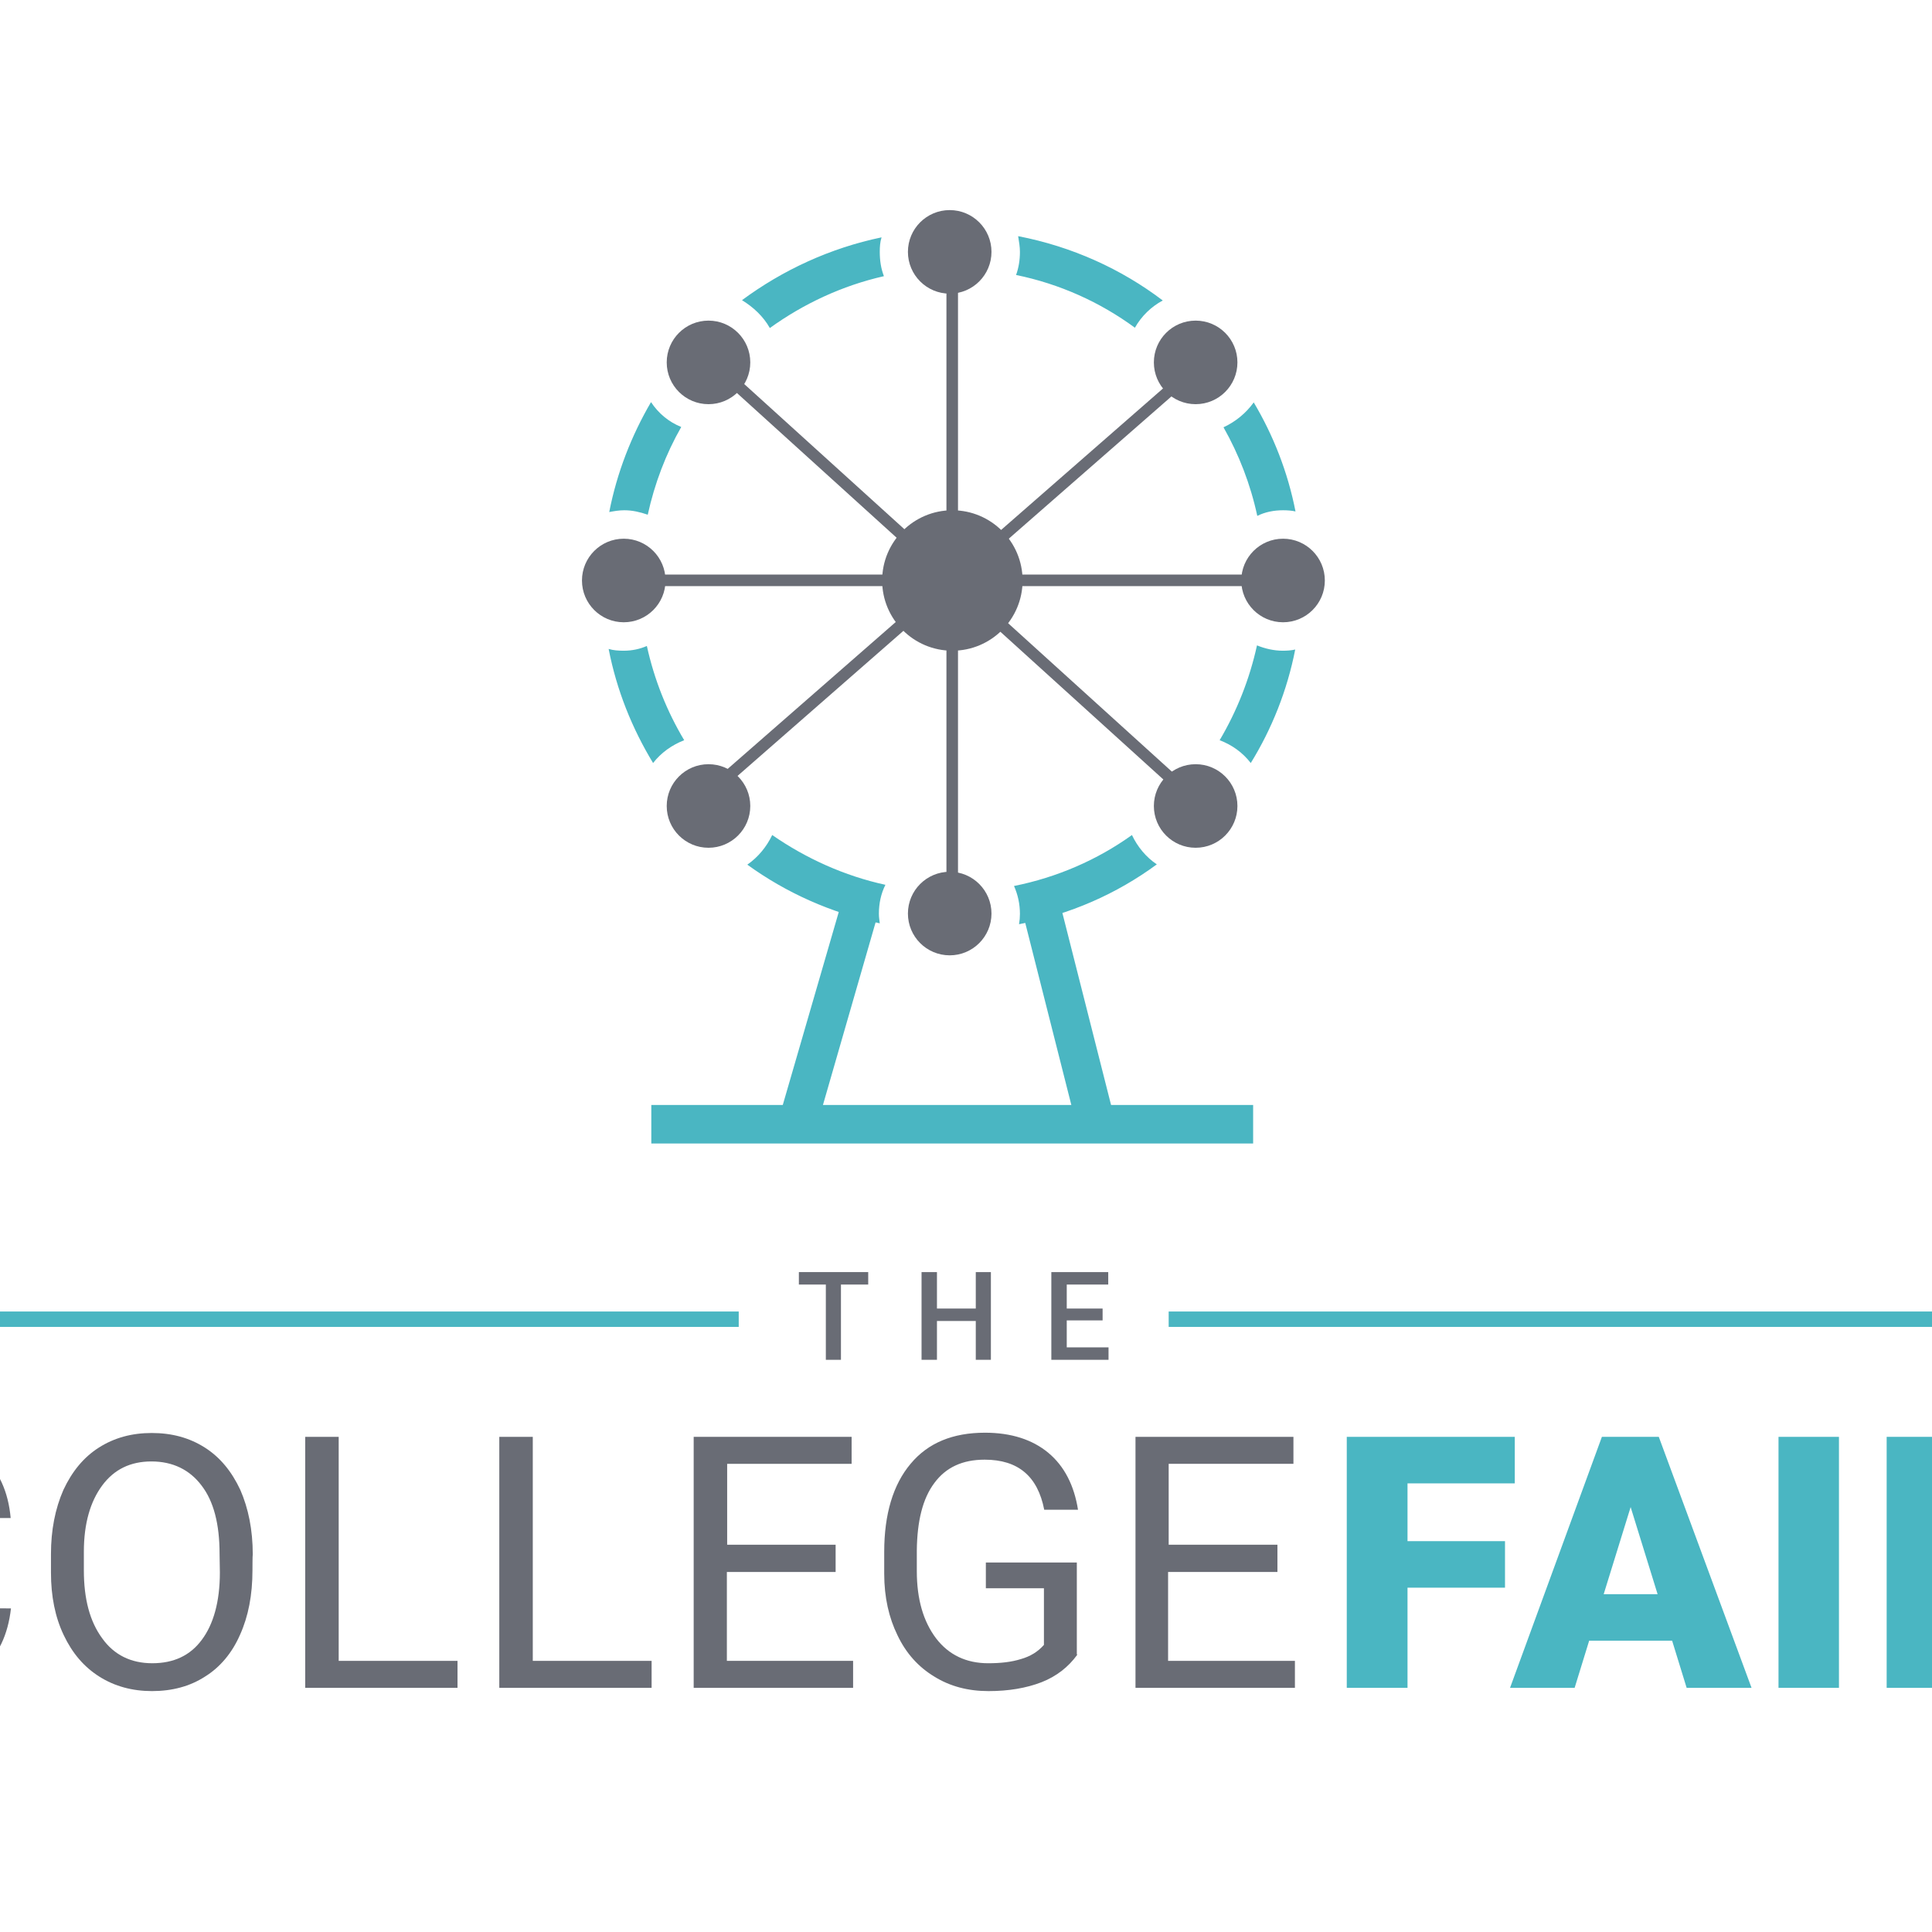 <?xml version="1.0" encoding="utf-8"?>
<!-- Generator: Adobe Illustrator 19.2.1, SVG Export Plug-In . SVG Version: 6.00 Build 0)  -->
<svg version="1.1" id="layer" xmlns="http://www.w3.org/2000/svg" xmlns:xlink="http://www.w3.org/1999/xlink" x="0px" y="0px"
	 viewBox="0 0 652 652" style="enable-background:new 0 0 652 652;" xml:space="preserve">
<style type="text/css">
	.st0{fill:#696C75;}
	.st1{fill:#4AB6C2;}
</style>
<g>
	<g>
		<path class="st0" d="M3.7,542.8c-1,8.9-4.3,15.9-10,20.8c-5.6,4.9-13,7.4-22.2,7.4c-10,0-18-3.6-24.1-10.8
			c-6.1-7.2-9.1-16.7-9.1-28.9v-8.1c0-7.9,1.4-14.9,4.2-20.8s6.8-10.5,12-13.7s11.1-4.8,17.9-4.8c8.9,0,16.2,2.5,21.7,7.5
			s8.7,12,9.5,20.9H-7.7c-1-6.8-3-11.7-6.4-14.7c-3.2-3-7.8-4.6-13.6-4.6c-7.1,0-12.7,2.6-16.7,7.9s-6.1,12.8-6.1,22.5v8.2
			c0,9.2,1.9,16.5,5.8,21.9c3.9,5.5,9.2,8.1,16.2,8.1c6.2,0,11-1.4,14.3-4.2c3.3-2.7,5.5-7.7,6.6-14.7L3.7,542.8L3.7,542.8z"/>
		<path class="st0" d="M85.2,529.9c0,8.4-1.4,15.6-4.2,21.8c-2.7,6.2-6.8,11-11.8,14.1c-5.1,3.3-11.1,4.9-17.9,4.9
			c-6.6,0-12.6-1.6-17.8-4.9c-5.2-3.3-9.1-7.9-12-14s-4.3-13.1-4.3-21.1v-6.2c0-8.1,1.4-15.3,4.2-21.7c2.9-6.2,6.8-11,12-14.3
			c5.2-3.3,11.1-4.9,17.8-4.9c6.8,0,12.7,1.6,17.9,4.9c5.2,3.3,9.1,8.1,12,14.3c2.7,6.2,4.2,13.4,4.2,21.8
			C85.2,524.7,85.2,529.9,85.2,529.9z M74.1,524.4c0-10.1-2-17.8-6.1-23.1c-4-5.3-9.7-8.1-16.9-8.1c-7.1,0-12.6,2.7-16.6,8.1
			s-6.2,12.8-6.2,22.4v6.2c0,9.7,2,17.3,6.2,23c4,5.6,9.7,8.4,16.9,8.4s12.8-2.6,16.7-7.9c3.9-5.2,6.1-12.8,6.1-22.7L74.1,524.4
			L74.1,524.4z"/>
		<path class="st0" d="M114.3,560.5h40.1v9.1H103v-84.7h11.3L114.3,560.5L114.3,560.5z"/>
		<path class="st0" d="M179.8,560.5h40.1v9.1h-51.4v-84.7h11.3L179.8,560.5L179.8,560.5z"/>
		<path class="st0" d="M282,530.5h-36.7v30h42.6v9.1h-53.8v-84.7h53.3v9.1h-42v27.3H282L282,530.5L282,530.5z"/>
		<path class="st0" d="M363.5,558.5c-2.9,4-6.9,7.2-12,9.2c-5.2,2-11.1,3-17.9,3c-6.9,0-13-1.6-18.3-4.9c-5.3-3.2-9.5-7.8-12.4-13.9
			c-2.9-5.9-4.5-12.8-4.5-20.8v-7.4c0-12.7,3-22.7,8.9-29.7c5.9-7.1,14.3-10.5,25.1-10.5c8.8,0,16,2.3,21.4,6.8s8.7,11,10,19.2
			h-11.4c-2.2-11.3-8.8-16.9-20.1-16.9c-7.5,0-13.1,2.6-17,7.9c-3.9,5.2-5.8,12.8-5.9,22.8v6.9c0,9.5,2.2,17,6.5,22.7
			c4.3,5.6,10.2,8.4,17.6,8.4c4.2,0,7.8-0.4,11-1.4c3.2-0.9,5.8-2.5,7.8-4.8v-19.1h-19.6v-8.7h30.7v31H363.5z"/>
		<path class="st0" d="M430.9,530.5h-36.7v30H437v9.1h-53.8v-84.7h53.3v9.1h-42.1v27.3h36.7V530.5z"/>
		<path class="st1" d="M507.9,535.8H475v33.8h-20.5v-84.7h56.7v15.7H475v19.5h32.9L507.9,535.8L507.9,535.8z"/>
		<path class="st1" d="M564.3,553.7h-28l-4.9,15.9h-21.8l31-84.7h19.2l31.3,84.7h-21.9L564.3,553.7z M541.2,538h18.2l-9.1-29.4
			L541.2,538z"/>
		<path class="st1" d="M620.6,569.6h-20.4v-84.7h20.4V569.6z"/>
		<path class="st1" d="M668.2,539.6h-11.1v30h-20.4v-84.7h33.3c10.1,0,17.9,2.2,23.5,6.6c5.6,4.5,8.5,10.8,8.5,18.9
			c0,5.9-1.2,10.8-3.6,14.6c-2.5,3.9-6.1,7.1-11.3,9.4l17.8,34.2v0.9h-21.9L668.2,539.6z M657.3,523.8h13c3.9,0,6.8-1,8.8-3
			c2-2,2.9-4.9,2.9-8.5c0-3.6-1-6.5-3-8.7c-2-2-4.9-3.2-8.7-3.2h-13V523.8z"/>
	</g>
	<g>
		<circle class="st0" cx="433" cy="195.9" r="14.1"/>
		<circle class="st0" cx="210.5" cy="195.9" r="14.1"/>
		<circle class="st0" cx="320.5" cy="85" r="14.1"/>
		<circle class="st0" cx="320.5" cy="308.3" r="14.1"/>
		<circle class="st0" cx="239.1" cy="122.3" r="14.1"/>
		<circle class="st0" cx="403.5" cy="122.3" r="14.1"/>
		<circle class="st0" cx="239.1" cy="272" r="14.1"/>
		<g>
			<path class="st1" d="M218.6,173.7c2.3-10.5,6.1-20.5,11.3-29.6c-4.2-1.7-7.7-4.6-10.2-8.4c-6.6,11.3-11.5,23.8-14.1,37.1
				c1.6-0.3,3.3-0.6,5.1-0.6C213.4,172.2,216,172.8,218.6,173.7z M344.2,85c0,2.7-0.4,5.3-1.3,7.8c14.7,3,28.4,9.2,40.1,17.8
				c2.2-3.9,5.5-7.1,9.4-9.2c-14.1-10.7-30.7-18.2-48.8-21.7C343.9,81.6,344.2,83.3,344.2,85z M210.5,219.6c-1.7,0-3.5-0.1-5.1-0.6
				c2.7,13.9,7.9,26.8,15,38.5c2.7-3.5,6.4-6.1,10.5-7.7c-5.8-9.7-10.1-20.4-12.6-31.8C216,219,213.4,219.6,210.5,219.6z
				 M259.8,110.7c11.4-8.2,24.4-14.3,38.5-17.5c-1-2.6-1.4-5.3-1.4-8.2c0-1.7,0.1-3.3,0.6-4.9c-17.3,3.6-33.3,11-47.1,21.2
				C254.3,103.7,257.6,106.8,259.8,110.7z M260.6,281.8c-1.9,4-4.8,7.5-8.4,10c13.1,9.5,28.3,16.3,44.7,19.8c-0.1-1-0.3-2-0.3-3.2
				c0-3.5,0.7-6.8,2.2-9.8C285,295.6,272,289.7,260.6,281.8z M433,172.2c1.4,0,2.9,0.1,4.2,0.4c-2.6-13.3-7.5-25.7-14.1-36.8
				c-2.6,3.6-6.1,6.5-10.2,8.4c5.2,9.2,9.1,19.2,11.4,29.9C426.9,172.8,429.9,172.2,433,172.2z M424.2,217.8
				c-2.5,11.4-6.8,22.2-12.6,32c4.2,1.6,7.8,4.2,10.5,7.7c7.1-11.5,12.3-24.5,15-38.3c-1.3,0.3-2.7,0.4-4.2,0.4
				C429.9,219.6,426.9,218.9,424.2,217.8z M382,281.8c-11.7,8.4-25.3,14.3-39.8,17.2c1.3,2.9,2,6.1,2,9.4c0,1.2-0.1,2.3-0.3,3.5
				c17.2-3.3,32.9-10.2,46.5-20.2C386.8,289.3,383.9,285.8,382,281.8z"/>
		</g>
		<circle class="st0" cx="403.5" cy="272" r="14.1"/>
		<g>
			<polygon class="st1" points="219.8,385.9 219.8,372.9 422.9,372.9 422.9,385.9 			"/>
		</g>
		<circle class="st0" cx="321.4" cy="195.9" r="23.7"/>
		<g>
			<polygon class="st0" points="215.4,197.8 215.4,193.9 427.2,193.9 427.2,197.8 			"/>
		</g>
		<g>
			<polygon class="st0" points="319.4,301.7 319.4,90 323.3,90 323.3,301.7 			"/>
		</g>
		<g>
			<polygon class="st0" points="240.4,264 399.8,124.7 402.4,127.6 242.9,267.1 			"/>
		</g>
		<g>
			<polygon class="st0" points="241.6,126.2 244.2,123.3 401.1,265.5 398.5,268.4 			"/>
		</g>
		<g>
			<polygon class="st1" points="262.6,378.3 283.4,306.6 295.8,310.2 275.1,382 			"/>
		</g>
		<g>
			<polygon class="st1" points="345.6,309.9 358.2,306.8 376.4,378.6 363.8,381.8 			"/>
		</g>
	</g>
	<g>
		<g>
			<path class="st0" d="M293,433.5h-9.2v25.4h-5.1v-25.4h-9.1v-4.2H293V433.5z"/>
			<path class="st0" d="M334.4,458.9h-5.1v-13.1h-13.1v13.1H311v-29.6h5.2v12.3h13.1v-12.3h5.1V458.9z"/>
			<path class="st0" d="M372.1,445.6h-12.1v9.1h14.1v4.2h-19.3v-29.6h19.2v4.2h-14v8.1h12.1L372.1,445.6L372.1,445.6z"/>
		</g>
	</g>
	<rect x="-61.5" y="442.6" class="st1" width="310.8" height="5.2"/>
	<rect x="394.4" y="442.6" class="st1" width="310.8" height="5.2"/>
</g>
</svg>
